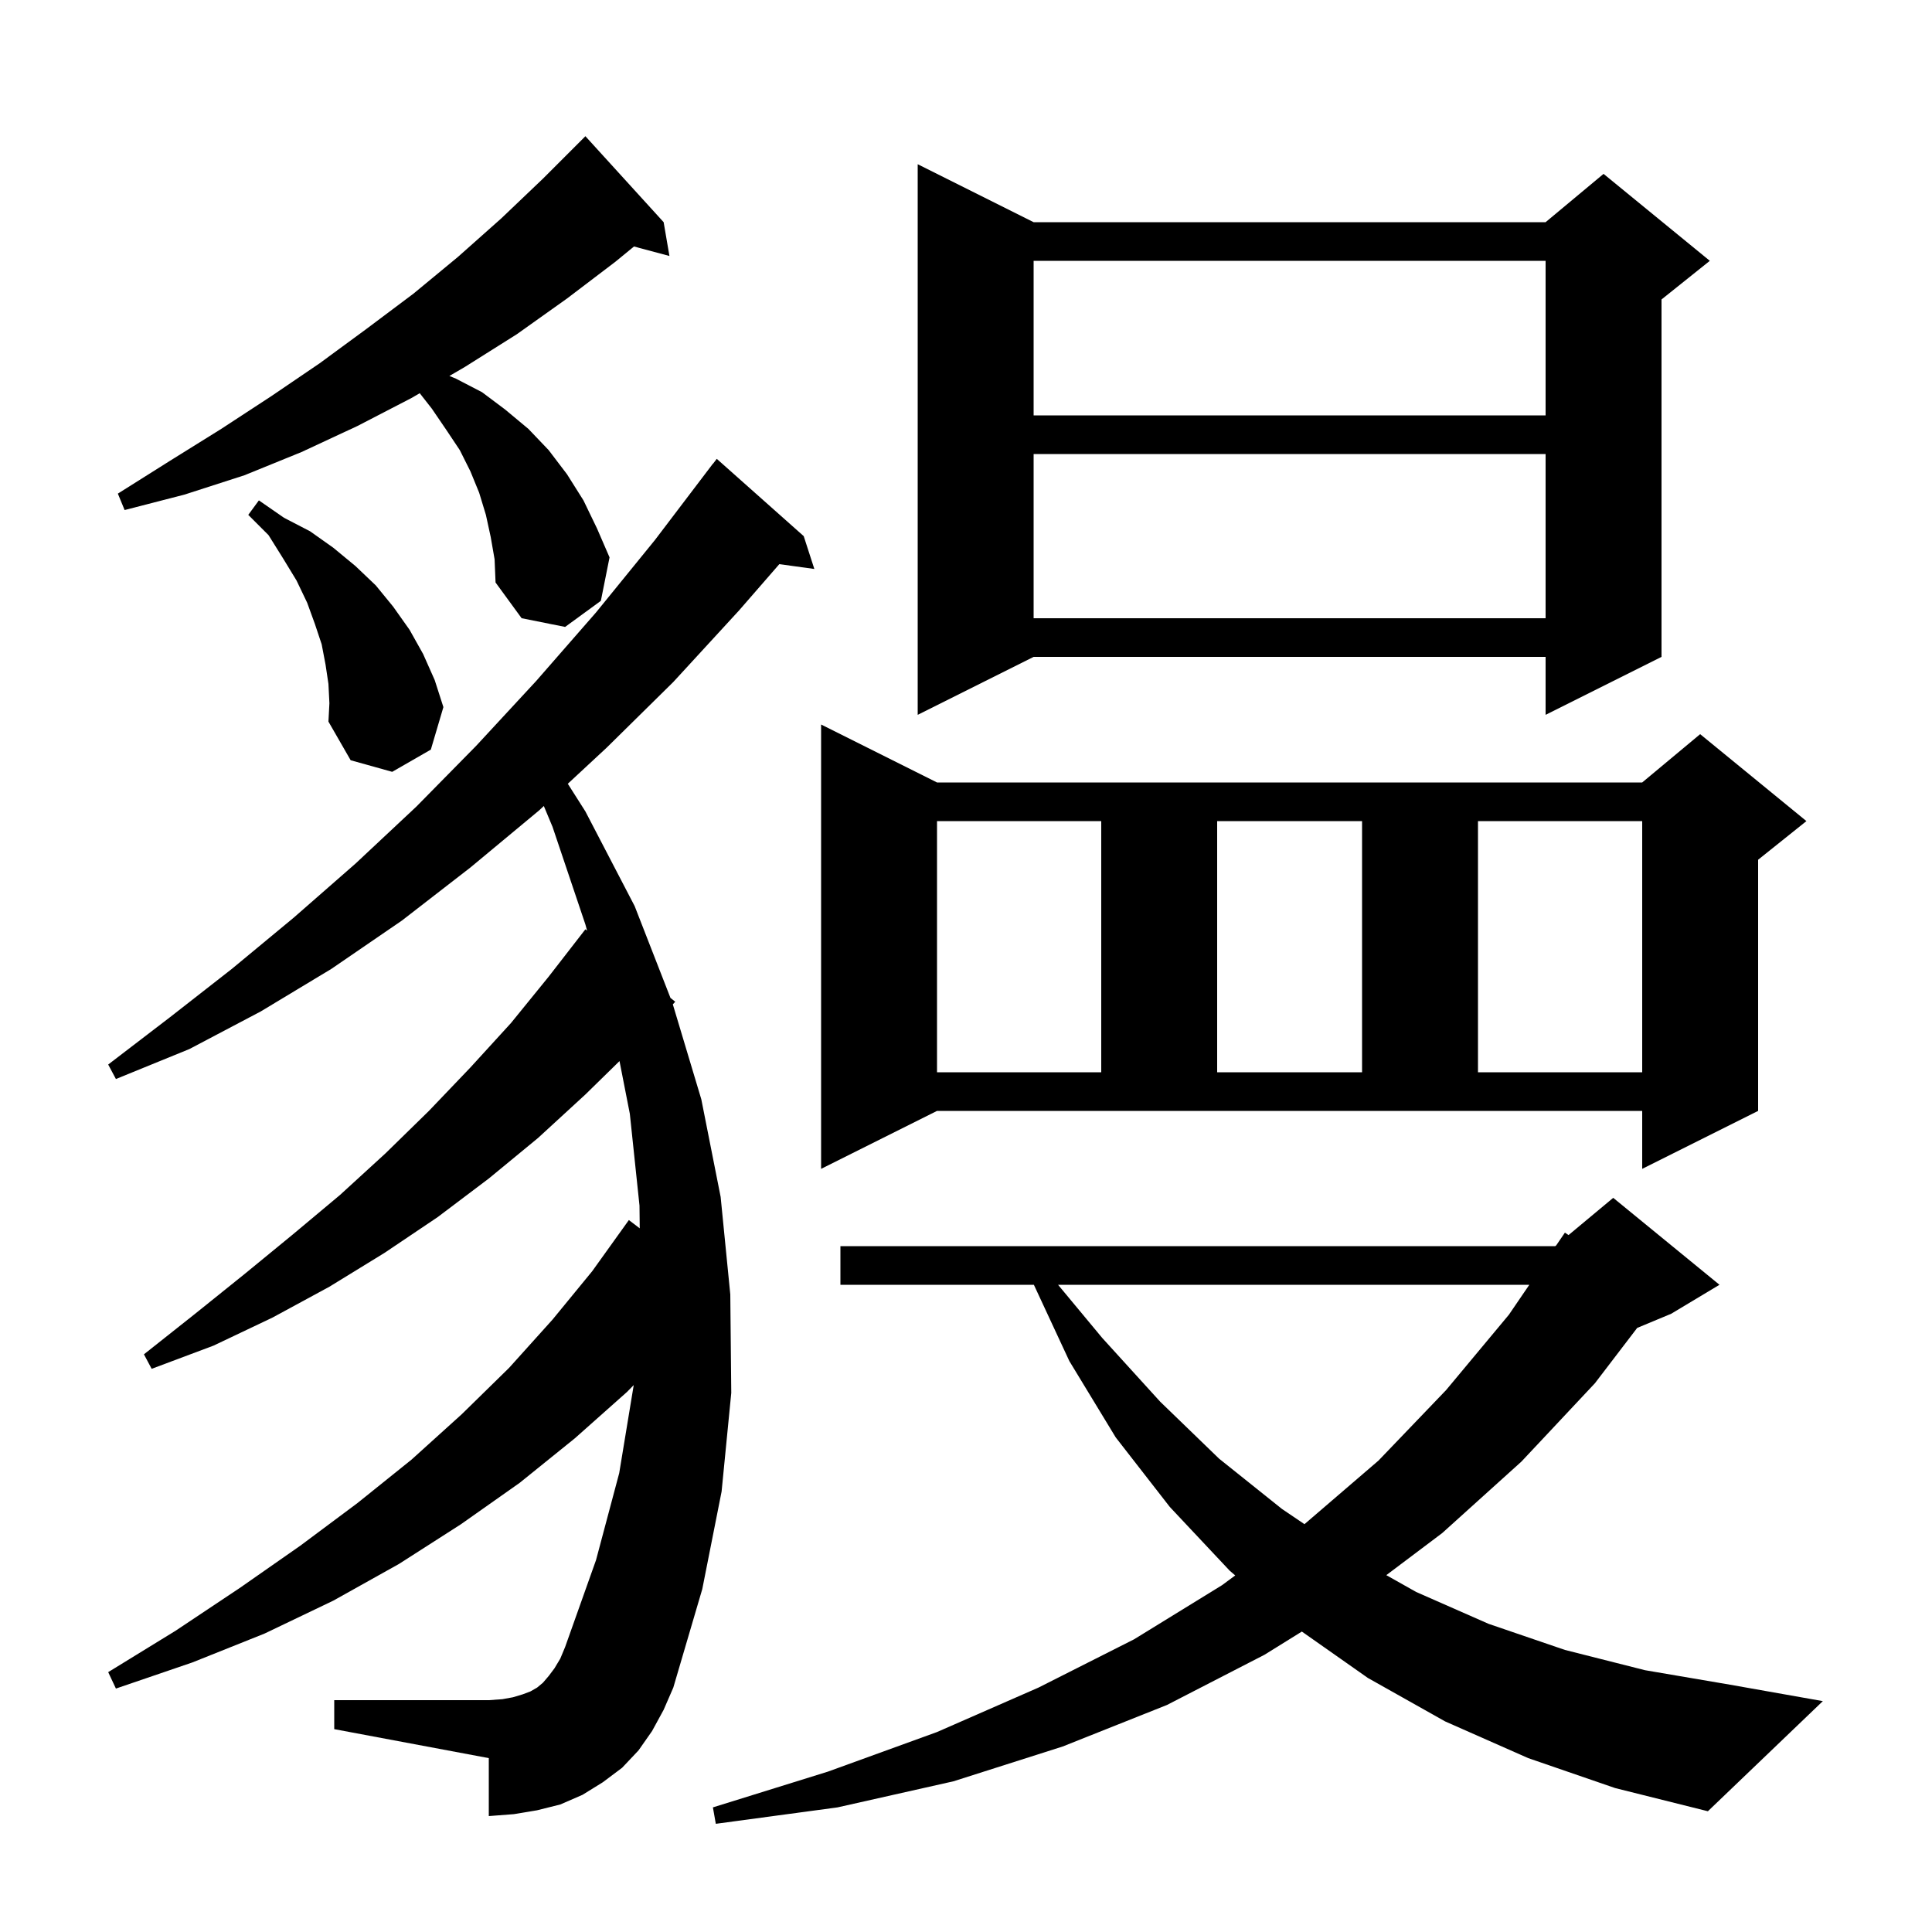 <svg xmlns="http://www.w3.org/2000/svg" xmlns:xlink="http://www.w3.org/1999/xlink" version="1.1" baseProfile="full" viewBox="0 0 200 200" width="200" height="200">
<g fill="black">
<path d="M 158.2 182.0 L 149.6 178.2 L 141.6 173.7 L 134.767 168.898 L 130.9 171.3 L 120.8 176.5 L 110.0 180.8 L 98.7 184.4 L 86.7 187.1 L 74.1 188.8 L 73.8 187.1 L 85.7 183.4 L 97.0 179.3 L 107.5 174.7 L 117.4 169.7 L 126.5 164.1 L 127.871 163.088 L 127.3 162.6 L 121.1 156.0 L 115.5 148.8 L 110.7 140.9 L 107.026 133.0 L 87.0 133.0 L 87.0 129.0 L 161.0 129.0 L 161.104 128.914 L 162.0 127.6 L 162.375 127.854 L 167.0 124.0 L 178.0 133.0 L 173.0 136.0 L 169.481 137.466 L 165.1 143.2 L 157.5 151.3 L 149.3 158.7 L 143.51 163.059 L 146.6 164.8 L 154.1 168.1 L 162.0 170.8 L 170.3 172.9 L 179.1 174.4 L 188.7 176.1 L 176.8 187.5 L 167.2 185.1 Z M 67.5 179.2 L 66.1 181.2 L 64.4 183.0 L 62.4 184.5 L 60.3 185.8 L 58.0 186.8 L 55.6 187.4 L 53.2 187.8 L 50.6 188.0 L 50.6 182.0 L 34.6 179.0 L 34.6 176.0 L 50.6 176.0 L 52.0 175.9 L 53.1 175.7 L 54.1 175.4 L 54.9 175.1 L 55.6 174.7 L 56.2 174.2 L 56.8 173.5 L 57.4 172.7 L 58.0 171.7 L 58.5 170.5 L 61.7 161.5 L 64.1 152.5 L 65.6 143.4 L 65.601 143.385 L 64.9 144.1 L 59.5 148.9 L 53.8 153.5 L 47.7 157.8 L 41.3 161.9 L 34.5 165.7 L 27.4 169.1 L 19.9 172.1 L 12.0 174.8 L 11.2 173.1 L 18.2 168.8 L 24.8 164.4 L 31.1 160.0 L 37.0 155.6 L 42.6 151.1 L 47.8 146.4 L 52.7 141.6 L 57.2 136.6 L 61.3 131.6 L 65.1 126.3 L 66.225 127.156 L 66.2 124.8 L 65.2 115.3 L 64.131 109.843 L 60.6 113.3 L 55.7 117.8 L 50.6 122.0 L 45.3 126.0 L 39.8 129.7 L 34.1 133.2 L 28.2 136.4 L 22.1 139.3 L 15.7 141.7 L 14.9 140.2 L 20.2 136.0 L 25.3 131.9 L 30.3 127.8 L 35.2 123.7 L 39.9 119.4 L 44.4 115.0 L 48.7 110.5 L 52.9 105.9 L 56.8 101.1 L 60.6 96.2 L 60.775 96.341 L 60.6 95.7 L 57.2 85.6 L 56.297 83.438 L 55.8 83.9 L 48.7 89.8 L 41.6 95.3 L 34.3 100.3 L 27.0 104.7 L 19.6 108.6 L 12.0 111.7 L 11.2 110.2 L 17.6 105.3 L 24.0 100.3 L 30.4 95.0 L 36.8 89.4 L 43.1 83.5 L 49.3 77.2 L 55.5 70.5 L 61.7 63.4 L 67.8 55.9 L 73.8 48.0 L 73.81 48.008 L 74.2 47.5 L 83.2 55.5 L 84.3 58.9 L 80.676 58.4 L 76.5 63.2 L 69.7 70.6 L 62.8 77.4 L 58.779 81.134 L 60.6 84.0 L 65.7 93.8 L 69.405 103.301 L 69.9 103.7 L 69.651 103.971 L 72.6 113.8 L 74.6 123.9 L 75.6 134.0 L 75.7 144.2 L 74.7 154.4 L 72.7 164.5 L 69.7 174.7 L 68.7 177.0 Z M 109.53 133.0 L 114.1 138.5 L 120.1 145.1 L 126.2 151.0 L 132.7 156.2 L 135.038 157.782 L 142.7 151.2 L 149.7 143.9 L 156.2 136.1 L 158.315 133.0 Z M 85.0 121.0 L 85.0 75.0 L 97.0 81.0 L 170.0 81.0 L 176.0 76.0 L 187.0 85.0 L 182.0 89.0 L 182.0 115.0 L 170.0 121.0 L 170.0 115.0 L 97.0 115.0 Z M 97.0 85.0 L 97.0 111.0 L 114.0 111.0 L 114.0 85.0 Z M 126.0 85.0 L 126.0 111.0 L 141.0 111.0 L 141.0 85.0 Z M 153.0 85.0 L 153.0 111.0 L 170.0 111.0 L 170.0 85.0 Z M 34.0 70.8 L 33.7 68.8 L 33.3 66.7 L 32.6 64.6 L 31.8 62.4 L 30.7 60.1 L 29.3 57.8 L 27.8 55.4 L 25.7 53.3 L 26.8 51.8 L 29.4 53.6 L 32.1 55.0 L 34.5 56.7 L 36.8 58.6 L 38.9 60.6 L 40.7 62.8 L 42.4 65.2 L 43.8 67.7 L 45.0 70.4 L 45.9 73.2 L 44.6 77.6 L 40.6 79.9 L 36.3 78.7 L 34.0 74.7 L 34.1 72.8 Z M 107.0 23.0 L 160.0 23.0 L 166.0 18.0 L 177.0 27.0 L 172.0 31.0 L 172.0 68.0 L 160.0 74.0 L 160.0 68.0 L 107.0 68.0 L 95.0 74.0 L 95.0 17.0 Z M 50.8 55.6 L 50.3 53.3 L 49.6 51.0 L 48.7 48.8 L 47.6 46.6 L 46.2 44.5 L 44.7 42.3 L 43.451 40.705 L 42.6 41.2 L 37.0 44.1 L 31.2 46.8 L 25.3 49.2 L 19.1 51.2 L 12.9 52.8 L 12.2 51.1 L 17.6 47.7 L 22.9 44.4 L 28.1 41.0 L 33.1 37.6 L 38.0 34.0 L 42.8 30.4 L 47.4 26.6 L 51.9 22.6 L 56.2 18.5 L 60.6 14.1 L 68.7 23.0 L 69.3 26.5 L 65.63 25.517 L 63.7 27.1 L 58.7 30.9 L 53.5 34.6 L 48.1 38.0 L 46.521 38.919 L 47.2 39.2 L 49.9 40.6 L 52.3 42.4 L 54.7 44.4 L 56.8 46.6 L 58.7 49.1 L 60.4 51.8 L 61.8 54.7 L 63.1 57.7 L 62.2 62.2 L 58.5 64.9 L 54.0 64.0 L 51.3 60.3 L 51.2 57.9 Z M 107.0 47.0 L 107.0 64.0 L 160.0 64.0 L 160.0 47.0 Z M 107.0 27.0 L 107.0 43.0 L 160.0 43.0 L 160.0 27.0 Z " />
</g>
</svg>
